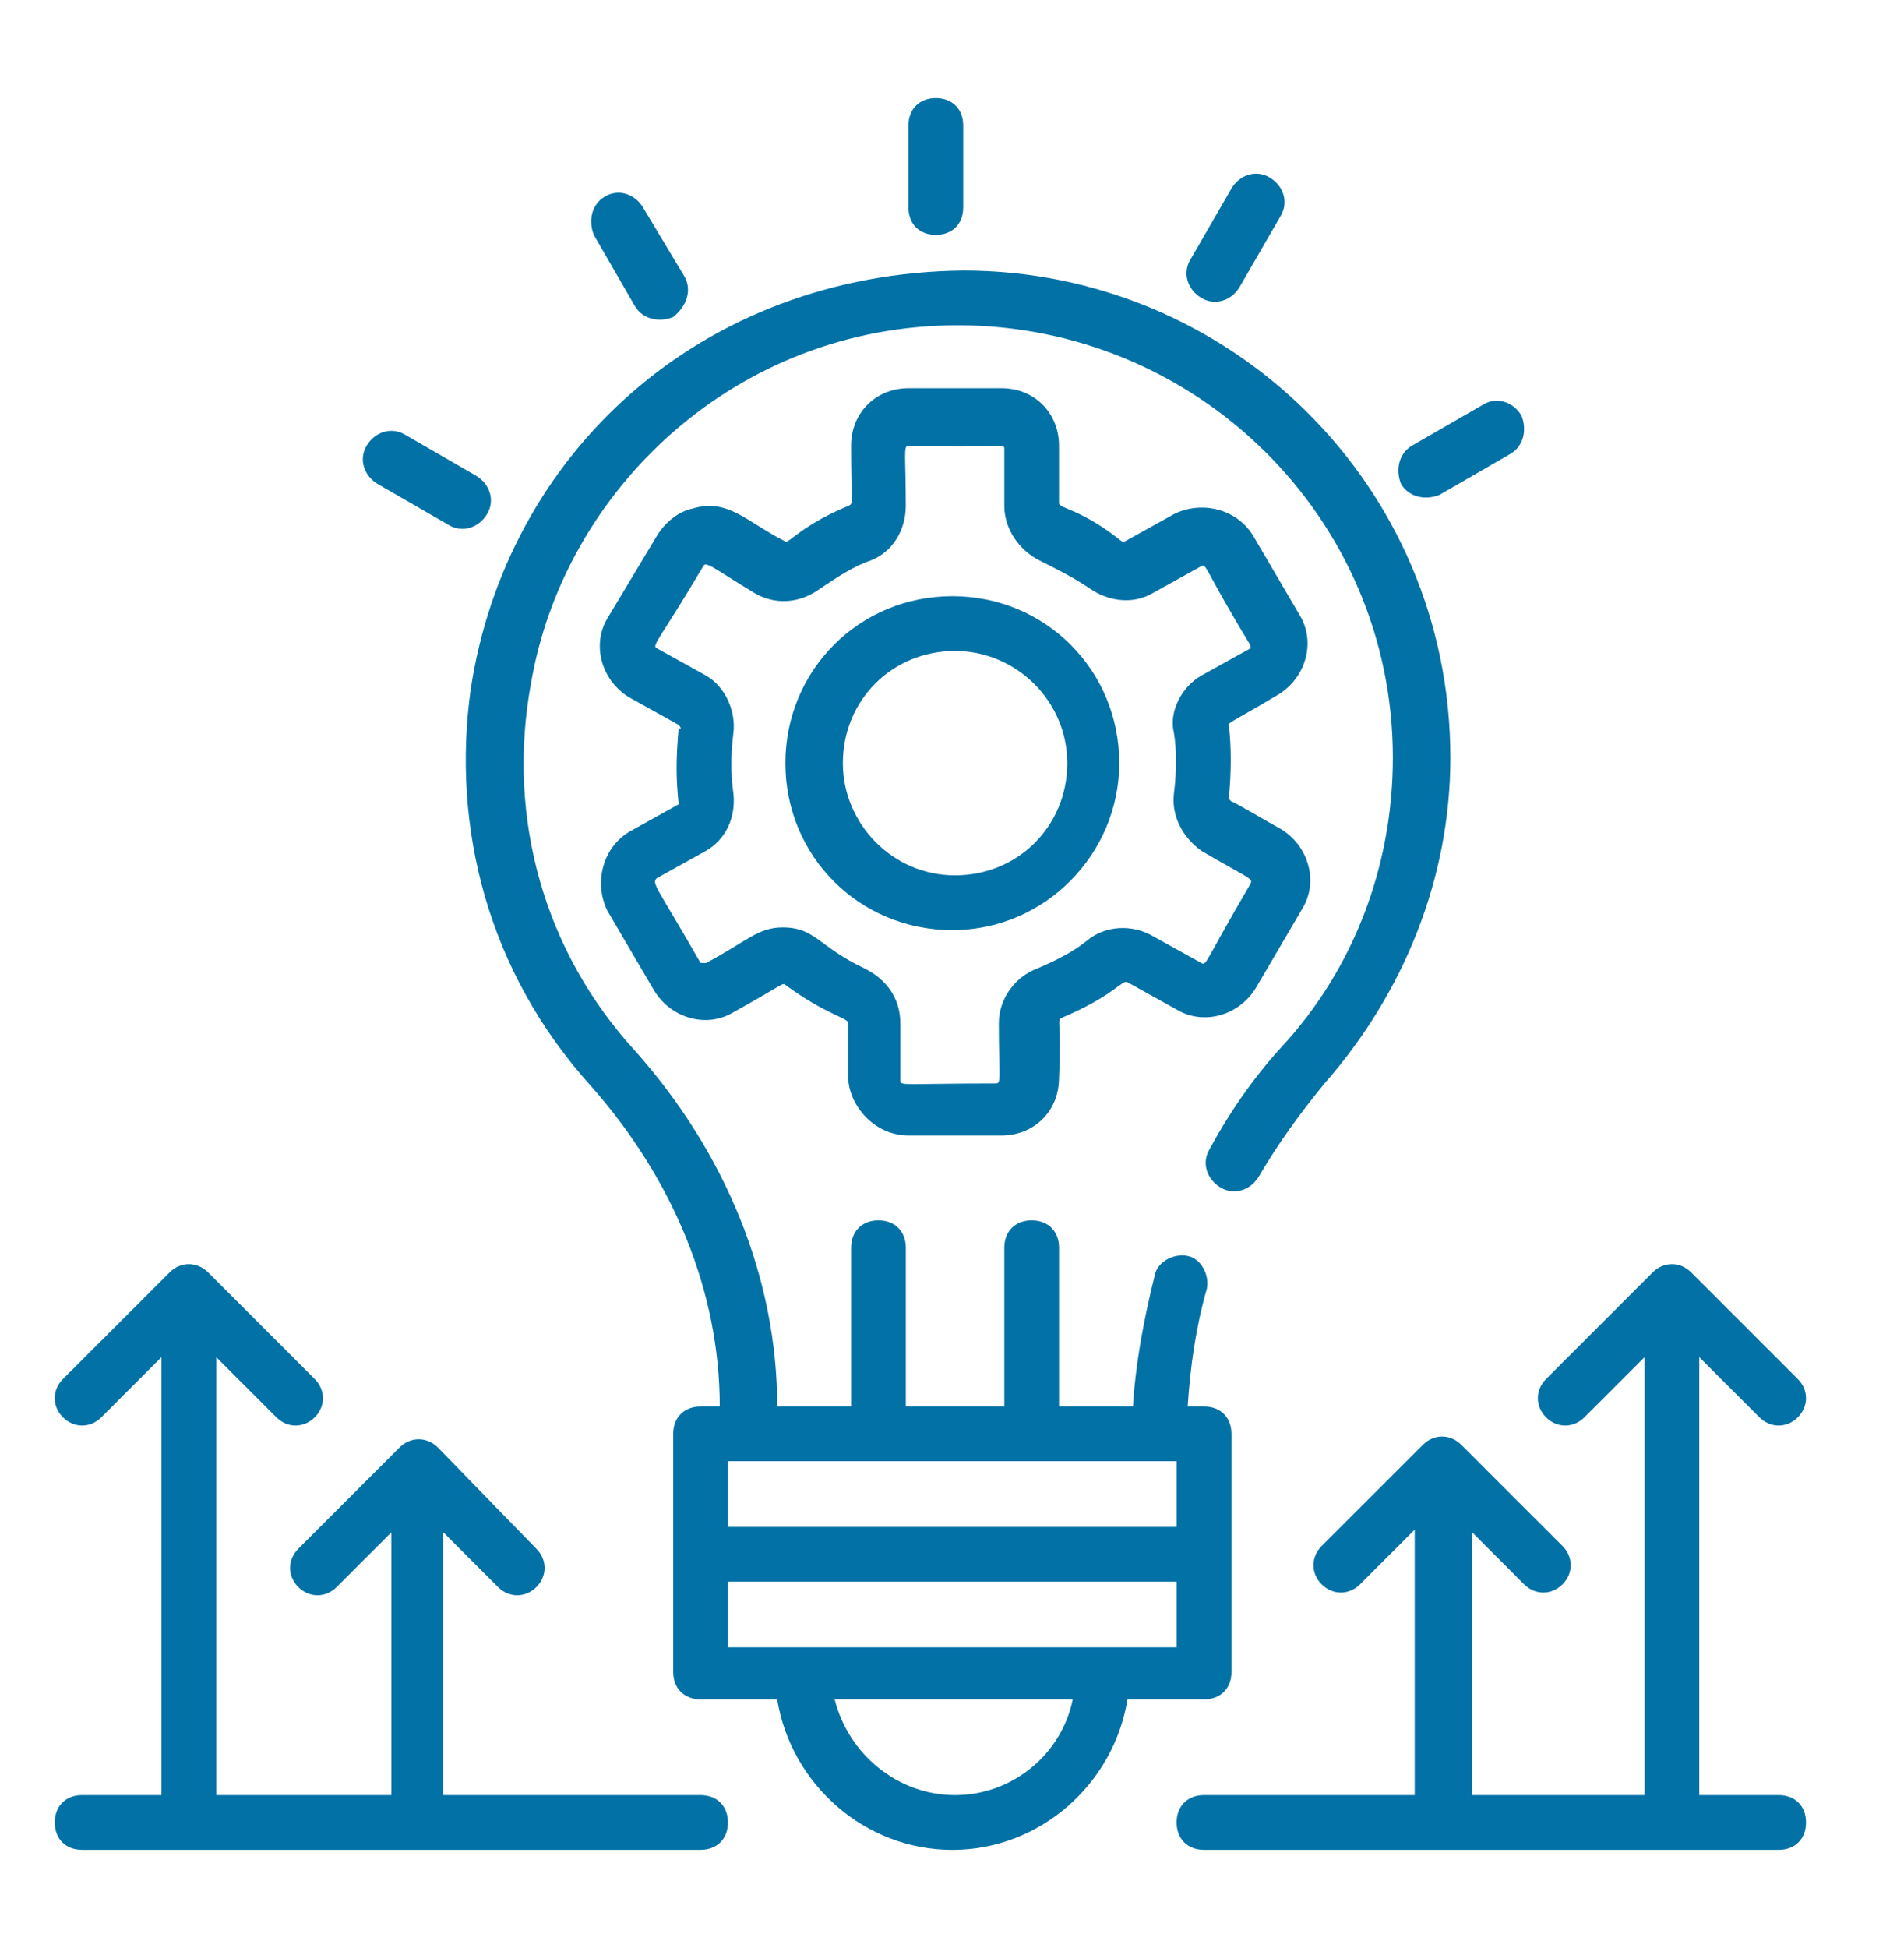 <svg width="44" height="45" viewBox="0 0 44 45" fill="none" xmlns="http://www.w3.org/2000/svg">
<path d="M10.878 15.925C10.436 19.087 11.258 22.438 13.661 25.094C15.558 27.244 16.633 29.837 16.633 32.493H16.19C15.811 32.493 15.558 32.746 15.558 33.125V38.627C15.558 39.006 15.811 39.259 16.19 39.259H17.961C18.277 41.219 19.984 42.737 22.008 42.737C24.031 42.737 25.738 41.219 26.055 39.259H27.825C28.205 39.259 28.458 39.006 28.458 38.627V33.125C28.458 32.746 28.205 32.493 27.825 32.493H27.446C27.509 31.544 27.636 30.659 27.889 29.773C27.952 29.457 27.762 29.078 27.446 29.015C27.13 28.951 26.75 29.141 26.687 29.457C26.434 30.469 26.244 31.481 26.181 32.493H24.474V28.825C24.474 28.446 24.221 28.193 23.841 28.193C23.462 28.193 23.209 28.446 23.209 28.825V32.493H20.933V28.825C20.933 28.446 20.68 28.193 20.3 28.193C19.921 28.193 19.668 28.446 19.668 28.825V32.493H17.961C17.961 29.521 16.759 26.612 14.672 24.272C12.586 21.996 11.7 18.897 12.269 15.799C13.028 11.309 17.012 7.515 22.134 7.515C27.636 7.515 32.188 11.941 32.188 17.506C32.188 19.972 31.303 22.375 29.596 24.209C28.963 24.904 28.394 25.727 27.952 26.549C27.762 26.865 27.889 27.244 28.205 27.434C28.521 27.623 28.9 27.497 29.09 27.181C29.533 26.422 30.038 25.727 30.608 25.031C32.441 22.944 33.517 20.288 33.517 17.506C33.517 11.182 28.394 6.25 22.261 6.25C16.19 6.313 11.7 10.487 10.878 15.925ZM22.071 41.472C20.743 41.472 19.605 40.523 19.288 39.259H24.79C24.537 40.523 23.399 41.472 22.071 41.472ZM16.822 33.757H27.193V35.275H16.822V33.757ZM16.822 36.54H27.193V38.057H16.822V36.54Z" fill="#0271A6"/>
<path d="M25.865 17.631C25.865 15.481 24.158 13.773 22.008 13.773C19.858 13.773 18.15 15.481 18.15 17.631C18.15 19.781 19.858 21.488 22.008 21.488C24.158 21.488 25.865 19.718 25.865 17.631ZM19.478 17.631C19.478 16.176 20.617 15.038 22.071 15.038C23.462 15.038 24.664 16.176 24.664 17.631C24.664 19.085 23.525 20.223 22.071 20.223C20.617 20.223 19.478 19.022 19.478 17.631Z" fill="#0271A6"/>
<path d="M20.995 26.232H23.145C23.904 26.232 24.473 25.663 24.473 24.904C24.537 23.576 24.41 23.576 24.537 23.513C25.738 23.007 25.928 22.628 26.054 22.691L27.192 23.323C27.825 23.703 28.647 23.45 29.026 22.817L30.101 20.983C30.481 20.351 30.228 19.529 29.596 19.15C29.469 19.086 28.394 18.454 28.457 18.517L28.394 18.454C28.457 17.885 28.457 17.189 28.394 16.747C28.394 16.683 28.584 16.62 29.532 16.051C30.165 15.672 30.418 14.85 30.038 14.217L28.963 12.383C28.584 11.751 27.762 11.561 27.129 11.878L25.991 12.51H25.928C24.979 11.751 24.473 11.751 24.473 11.625V10.297C24.473 9.538 23.904 8.969 23.145 8.969H20.995C20.237 8.969 19.668 9.538 19.668 10.297C19.668 11.688 19.731 11.625 19.604 11.688C18.529 12.13 18.213 12.573 18.15 12.51C17.265 12.067 16.822 11.498 16 11.751C15.684 11.814 15.367 12.067 15.178 12.383L14.04 14.28C13.66 14.913 13.913 15.735 14.546 16.114L15.684 16.747C15.747 16.81 15.747 16.873 15.684 16.81C15.62 17.569 15.62 17.948 15.684 18.581L14.546 19.213C13.913 19.592 13.723 20.414 14.04 21.047L15.115 22.881C15.494 23.513 16.316 23.766 16.948 23.386C18.087 22.754 18.087 22.691 18.15 22.754C19.098 23.45 19.604 23.513 19.604 23.639V24.967C19.668 25.6 20.237 26.232 20.995 26.232ZM18.087 21.426C17.517 21.426 17.265 21.742 16.316 22.248C16.316 22.248 16.253 22.248 16.19 22.248C15.178 20.478 15.051 20.414 15.178 20.288L16.316 19.655C16.759 19.403 17.012 18.897 16.948 18.328C16.885 17.885 16.885 17.442 16.948 16.936C17.012 16.43 16.759 15.861 16.316 15.608L15.178 14.976C15.051 14.913 15.241 14.786 16.253 13.079C16.316 12.953 16.506 13.142 17.454 13.711C17.897 13.964 18.466 13.964 18.972 13.585C19.351 13.332 19.731 13.079 20.11 12.953C20.616 12.763 20.932 12.257 20.932 11.688C20.932 10.486 20.869 10.297 20.995 10.297C23.082 10.36 23.209 10.233 23.209 10.36V11.688C23.209 12.194 23.525 12.7 24.031 12.953C24.41 13.142 24.79 13.332 25.169 13.585C25.612 13.901 26.181 13.964 26.623 13.711L27.762 13.079C27.888 13.016 27.825 13.142 28.9 14.913V14.976L27.762 15.608C27.319 15.861 27.003 16.43 27.129 16.936C27.192 17.316 27.192 17.822 27.129 18.328C27.066 18.834 27.319 19.339 27.762 19.655C28.837 20.288 28.963 20.288 28.9 20.414C27.825 22.248 27.888 22.311 27.762 22.248L26.623 21.616C26.181 21.363 25.548 21.363 25.106 21.742C24.79 21.995 24.41 22.185 23.968 22.375C23.462 22.564 23.082 23.07 23.082 23.639C23.082 24.841 23.145 25.03 23.019 25.03C20.932 25.03 20.806 25.094 20.806 24.967V23.639C20.806 23.07 20.49 22.628 19.984 22.375C18.909 21.869 18.846 21.426 18.087 21.426Z" fill="#0271A6"/>
<path d="M20.994 2.898V4.795C20.994 5.174 21.247 5.427 21.627 5.427C22.006 5.427 22.259 5.174 22.259 4.795V2.898C22.259 2.519 22.006 2.266 21.627 2.266C21.247 2.266 20.994 2.519 20.994 2.898Z" fill="#0271A6"/>
<path d="M13.976 4.542C13.66 4.732 13.597 5.111 13.723 5.428L14.672 7.072C14.861 7.388 15.241 7.451 15.557 7.325C15.873 7.072 16 6.692 15.81 6.376L14.861 4.795C14.672 4.479 14.292 4.353 13.976 4.542Z" fill="#0271A6"/>
<path d="M10.371 12.129C10.687 12.319 11.066 12.192 11.256 11.876C11.446 11.56 11.319 11.181 11.003 10.991L9.359 10.042C9.043 9.853 8.664 9.979 8.474 10.295C8.284 10.611 8.411 10.991 8.727 11.181L10.371 12.129Z" fill="#0271A6"/>
<path d="M34.275 9.347L32.63 10.296C32.314 10.485 32.251 10.865 32.377 11.181C32.567 11.497 32.947 11.56 33.263 11.434L34.907 10.485C35.223 10.296 35.286 9.916 35.16 9.6C34.97 9.284 34.591 9.157 34.275 9.347Z" fill="#0271A6"/>
<path d="M29.343 4.101C29.027 3.911 28.647 4.038 28.458 4.354L27.509 5.998C27.319 6.314 27.446 6.694 27.762 6.883C28.078 7.073 28.458 6.946 28.647 6.63L29.596 4.986C29.785 4.67 29.659 4.291 29.343 4.101Z" fill="#0271A6"/>
<path d="M35.222 36.602C35.475 36.855 35.855 36.855 36.108 36.602C36.361 36.349 36.361 35.969 36.108 35.716L33.768 33.377C33.515 33.124 33.136 33.124 32.883 33.377L30.543 35.716C30.29 35.969 30.29 36.349 30.543 36.602C30.796 36.855 31.175 36.855 31.428 36.602L32.693 35.337V41.471H27.824C27.444 41.471 27.191 41.724 27.191 42.103C27.191 42.483 27.444 42.736 27.824 42.736H41.103C41.483 42.736 41.736 42.483 41.736 42.103C41.736 41.724 41.483 41.471 41.103 41.471H39.269V31.353L40.66 32.744C40.913 32.997 41.293 32.997 41.546 32.744C41.799 32.491 41.799 32.112 41.546 31.859L39.08 29.393C38.827 29.14 38.447 29.14 38.194 29.393L35.728 31.859C35.475 32.112 35.475 32.491 35.728 32.744C35.981 32.997 36.361 32.997 36.614 32.744L38.005 31.353V41.471H34.021V35.4L35.222 36.602Z" fill="#0271A6"/>
<path d="M1.898 41.471C1.519 41.471 1.266 41.724 1.266 42.103C1.266 42.483 1.519 42.736 1.898 42.736H16.189C16.569 42.736 16.822 42.483 16.822 42.103C16.822 41.724 16.569 41.471 16.189 41.471H10.245V35.4L11.51 36.665C11.763 36.918 12.142 36.918 12.395 36.665C12.648 36.412 12.648 36.032 12.395 35.78L10.119 33.44C9.866 33.187 9.486 33.187 9.233 33.44L6.894 35.78C6.641 36.032 6.641 36.412 6.894 36.665C7.147 36.918 7.526 36.918 7.779 36.665L9.044 35.4V41.471H4.997V31.353L6.388 32.744C6.641 32.997 7.02 32.997 7.273 32.744C7.526 32.491 7.526 32.112 7.273 31.859L4.807 29.393C4.554 29.14 4.174 29.14 3.922 29.393L1.455 31.859C1.202 32.112 1.202 32.491 1.455 32.744C1.708 32.997 2.088 32.997 2.341 32.744L3.732 31.353V41.471H1.898Z" fill="#0271A6"/>
</svg>
